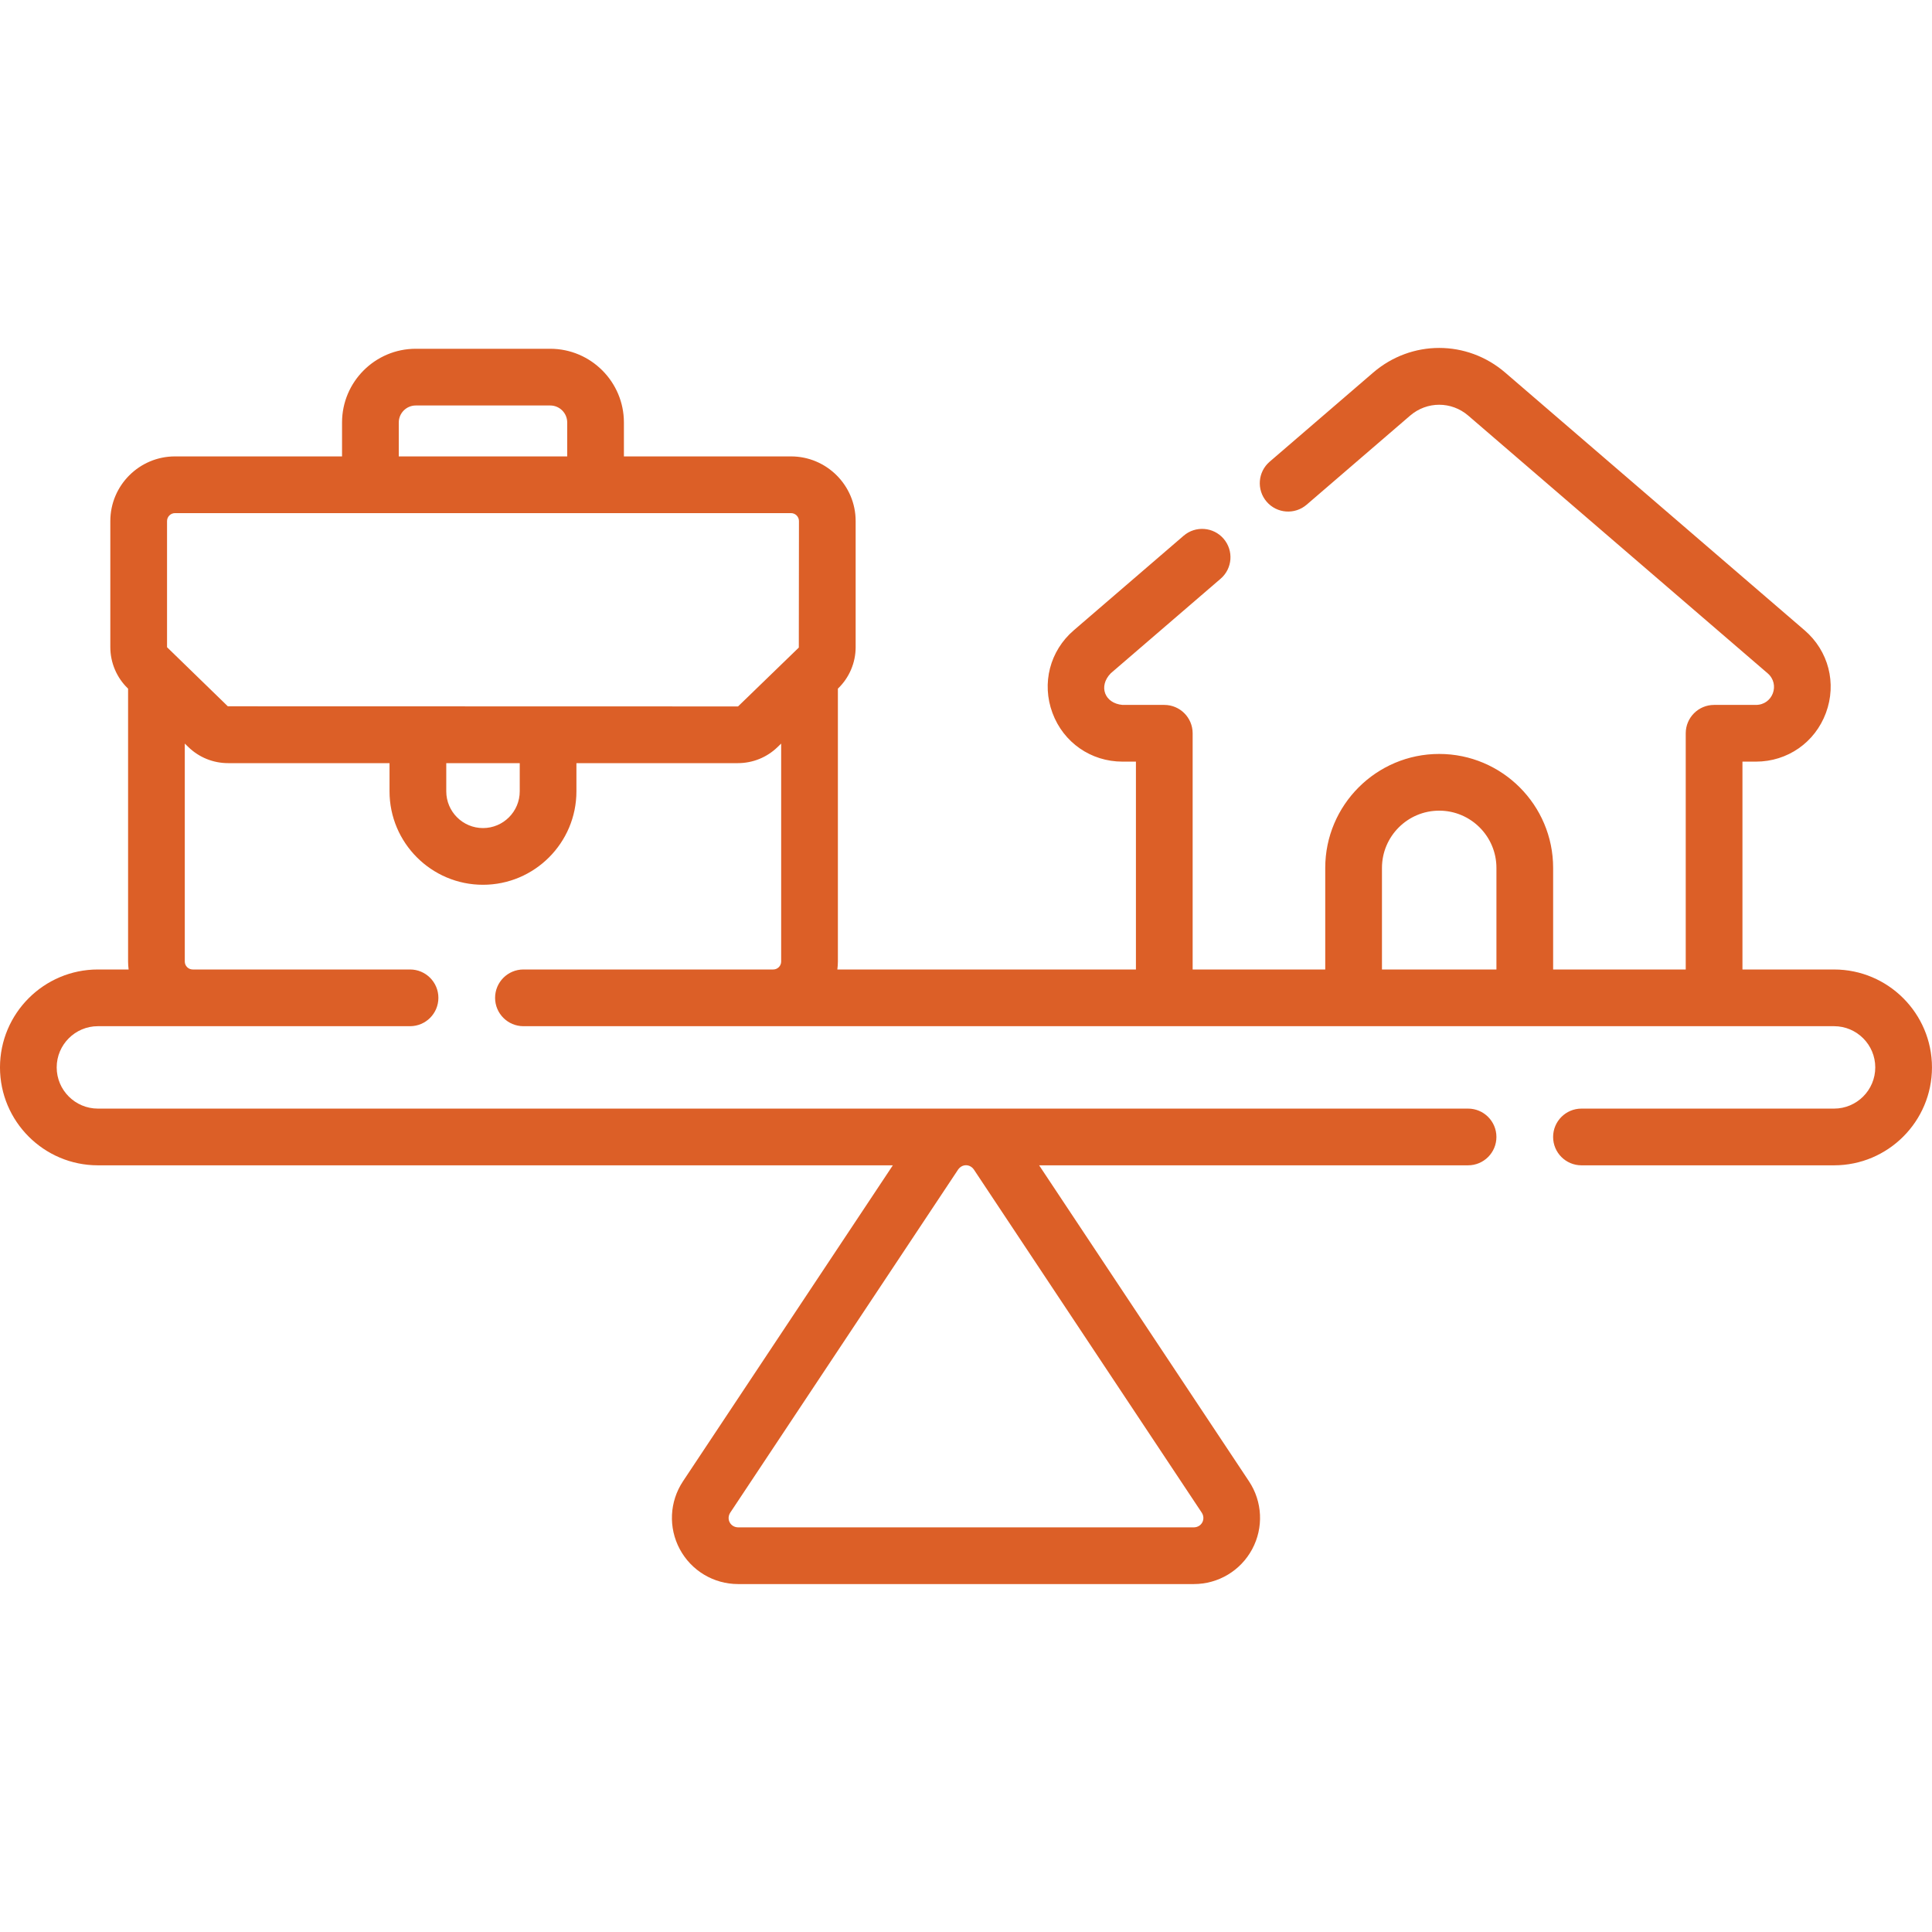 <?xml version="1.0"?>
<svg xmlns="http://www.w3.org/2000/svg" xmlns:xlink="http://www.w3.org/1999/xlink" xmlns:svgjs="http://svgjs.com/svgjs" version="1.1" width="512" height="512" x="0" y="0" viewBox="0 0 512 512" style="enable-background:new 0 0 512 512" xml:space="preserve" class=""><g><g xmlns="http://www.w3.org/2000/svg"><path d="m486.051 256.924h-24.283v-55.084h3.562c8.365 0 15.65-5.067 18.56-12.909s.694-16.435-5.646-21.892l-79.332-68.283c-10.146-8.734-24.875-8.733-35.021 0l-27.422 23.604c-3.146 2.707-3.501 7.452-.794 10.597 2.707 3.146 7.452 3.501 10.598.793l27.422-23.603c4.466-3.843 10.947-3.844 15.412 0l79.332 68.283c3.383 2.905 1.358 8.383-3.11 8.381h-11.077c-4.15 0-7.515 3.365-7.515 7.515v62.598h-35.14v-26.924c0-16.651-13.546-30.197-30.197-30.197s-30.197 13.547-30.197 30.197v26.924h-35.139v-62.598c0-4.15-3.364-7.515-7.515-7.515h-11.077c-4.751-.415-6.445-4.963-3.111-8.381l29.115-25.06c3.146-2.707 3.501-7.453.793-10.598-2.707-3.146-7.452-3.501-10.597-.793l-29.115 25.06c-6.34 5.457-8.556 14.05-5.646 21.892s10.196 12.909 18.561 12.909h3.562v55.083h-79.126c.085-.691.143-1.391.143-2.105v-72.321l.098-.095c2.929-2.837 4.609-6.803 4.609-10.882v-33.434c0-9.448-7.686-17.134-17.135-17.134h-44.278v-8.989c0-10.773-8.764-19.536-19.536-19.536h-35.626c-10.772 0-19.536 8.764-19.536 19.536v8.989h-44.273c-9.448 0-17.135 7.686-17.135 17.134v33.434c0 4.078 1.68 8.045 4.609 10.882l.098.095v72.321c0 .714.058 1.414.143 2.105h-8.141c-14.308.001-25.948 11.641-25.948 25.95 0 14.308 11.64 25.949 25.949 25.949h210.666l-55.614 83.737c-3.581 5.392-3.905 12.285-.846 17.988 3.059 5.704 8.98 9.247 15.452 9.247h120.786c6.472 0 12.393-3.543 15.452-9.247 3.059-5.703 2.735-12.596-.846-17.988l-55.614-83.737h113.671c4.15 0 7.515-3.365 7.515-7.515s-3.365-7.515-7.515-7.515h-363.107c-6.021 0-10.919-4.898-10.919-10.919s4.898-10.92 10.919-10.92h82.719c4.15 0 7.515-3.365 7.515-7.515s-3.365-7.515-7.515-7.515h-57.587c-1.161 0-2.106-.944-2.106-2.105v-57.762l.945.916c2.841 2.752 6.585 4.269 10.541 4.269h42.773v7.47c0 13.656 11.11 24.765 24.765 24.765s24.765-11.11 24.765-24.765v-7.47h42.773c3.956 0 7.7-1.516 10.541-4.269l.945-.916v57.762c0 1.161-.944 2.105-2.105 2.105h-66.193c-4.15 0-7.515 3.365-7.515 7.515s3.364 7.515 7.515 7.515h347.325c6.021 0 10.919 4.899 10.919 10.92s-4.898 10.919-10.919 10.919h-66.937c-4.15 0-7.515 3.365-7.515 7.515s3.365 7.515 7.515 7.515h66.937c14.308 0 25.949-11.64 25.949-25.949.001-14.309-11.639-25.949-25.948-25.949zm-227.964 53.017 60.393 90.933c1.104 1.721-.039 3.857-2.087 3.891h-120.786c-2.045-.033-3.191-2.167-2.087-3.891l60.393-90.933c1.083-1.519 3.09-1.521 4.174 0zm-152.406-197.977c0-2.485 2.021-4.507 4.506-4.507h35.626c2.485 0 4.506 2.021 4.506 4.507v8.989h-44.639v-8.989zm32.055 97.747c0 5.368-4.367 9.736-9.735 9.736s-9.736-4.367-9.736-9.736v-7.47h19.471zm57.887-22.533c-.023.022-.053.034-.084.034l-135.161-.034-16.11-15.657v-33.434c0-1.161.945-2.105 2.106-2.105h163.253c1.161 0 2.105.944 2.105 2.105l-.037 33.521zm170.612 42.822c0-8.363 6.804-15.168 15.167-15.168 8.364 0 15.167 6.804 15.167 15.168v26.924h-30.335v-26.924z" fill="#dc5f27" data-original="#000000" style="" class=""/></g></g></svg>
